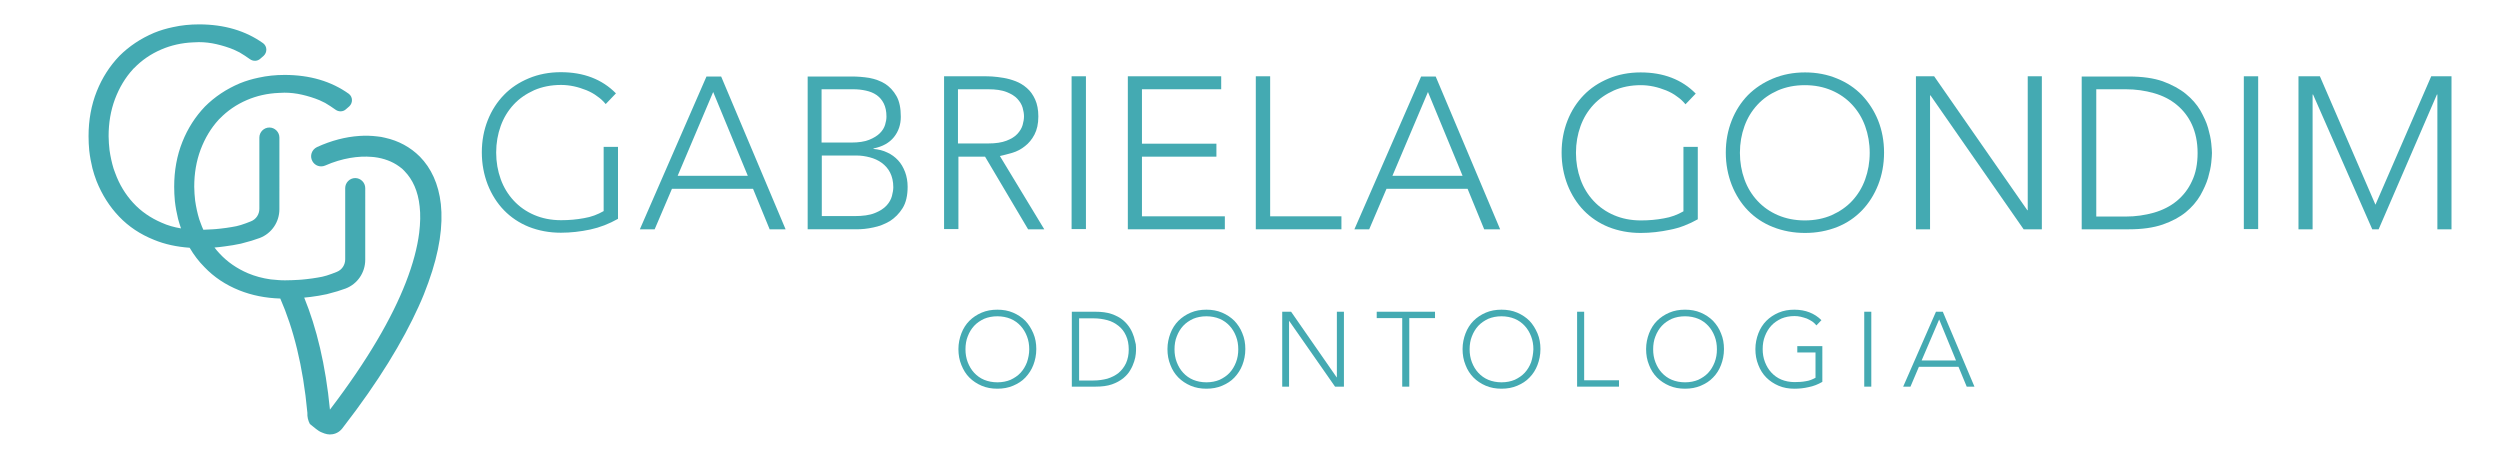 <?xml version="1.0" encoding="utf-8"?>
<!-- Generator: Adobe Illustrator 29.6.1, SVG Export Plug-In . SVG Version: 9.03 Build 0)  -->
<svg version="1.0" id="Camada_1" xmlns="http://www.w3.org/2000/svg" xmlns:xlink="http://www.w3.org/1999/xlink" x="0px" y="0px"
	 viewBox="0 0 1097.9 199.9" style="enable-background:new 0 0 1097.9 199.9;" xml:space="preserve">
<style type="text/css">
	.st0{fill:#44AAB2;}
</style>
<g>
	<path class="st0" d="M265.1,92.7c-2.6,1.5-5.5,2.6-8.6,3.1c-3.2,0.6-6.5,0.9-10.1,0.9c-4.4,0-8.3-0.8-11.8-2.3
		c-3.5-1.5-6.5-3.6-9-6.3c-2.5-2.7-4.4-5.8-5.7-9.4c-1.3-3.6-2-7.5-2-11.7c0-4.2,0.7-8.1,2-11.7c1.3-3.6,3.2-6.7,5.7-9.4
		c2.5-2.7,5.5-4.7,9-6.3c3.5-1.5,7.4-2.3,11.8-2.3c1.8,0,3.7,0.2,5.6,0.6c1.9,0.4,3.7,1,5.5,1.7c1.7,0.7,3.4,1.6,4.8,2.7
		c1.5,1,2.7,2.2,3.7,3.4l4.5-4.7c-6.1-6.2-14.2-9.3-24.2-9.3c-5.1,0-9.8,0.9-14.1,2.7c-4.3,1.8-7.9,4.2-10.9,7.3
		c-3,3.1-5.4,6.8-7.1,11.1c-1.7,4.3-2.6,9-2.6,14.1c0,5.1,0.9,9.8,2.6,14.2c1.7,4.3,4.1,8.1,7.1,11.2c3,3.1,6.7,5.6,10.9,7.3
		c4.3,1.7,9,2.6,14.1,2.6c4.4,0,8.6-0.5,12.9-1.4c4.2-0.9,8.3-2.5,12.2-4.7V64.5h-6.3V92.7z"/>
	<path class="st0" d="M745.6,96.3V64.5h-6.3v28.3c-2.6,1.5-5.5,2.6-8.6,3.1c-3.2,0.6-6.5,0.9-10.1,0.9c-4.4,0-8.3-0.8-11.8-2.3
		c-3.5-1.5-6.5-3.6-9-6.3c-2.5-2.7-4.4-5.8-5.7-9.4c-1.3-3.6-2-7.5-2-11.7c0-4.2,0.7-8.1,2-11.7c1.3-3.6,3.2-6.7,5.7-9.4
		c2.5-2.7,5.5-4.7,9-6.3c3.5-1.5,7.4-2.3,11.8-2.3c1.8,0,3.7,0.2,5.6,0.6c1.9,0.4,3.7,1,5.5,1.7c1.7,0.7,3.4,1.6,4.8,2.7
		c1.5,1,2.7,2.2,3.7,3.4l4.5-4.7c-6.1-6.2-14.2-9.3-24.2-9.3c-5.1,0-9.8,0.9-14.1,2.7c-4.3,1.8-7.9,4.2-10.9,7.3
		c-3,3.1-5.4,6.8-7.1,11.1c-1.7,4.3-2.6,9-2.6,14.1c0,5.1,0.9,9.8,2.6,14.2c1.7,4.3,4.1,8.1,7.1,11.2c3,3.1,6.7,5.6,10.9,7.3
		c4.3,1.7,9,2.6,14.1,2.6c4.4,0,8.6-0.5,12.9-1.4C737.6,100.1,741.7,98.5,745.6,96.3z"/>
	<path class="st0" d="M310.3,33.5L281,100.7h6.5l7.6-17.8h35.6l7.3,17.8h7l-28.3-67.1H310.3z M297.6,77.2l15.6-36.8l15.2,36.8H297.6
		z"/>
	<path class="st0" d="M394.4,70.4c-1.3-1.4-2.9-2.6-4.7-3.4c-1.8-0.9-3.9-1.4-6.1-1.6v-0.2c4-0.8,7-2.5,9-5c2-2.5,3-5.5,3-8.9
		c0-3.8-0.6-6.8-1.9-9.1c-1.3-2.3-3-4.1-5-5.4c-2.1-1.3-4.4-2.1-7-2.6c-2.6-0.4-5.1-0.6-7.7-0.6h-19.3v67.1h21.4
		c2.3,0,4.7-0.2,7.4-0.8c2.6-0.5,5.1-1.5,7.3-2.8c2.2-1.4,4.1-3.3,5.6-5.7c1.5-2.4,2.2-5.6,2.2-9.4c0-2.3-0.4-4.5-1.1-6.4
		C396.7,73.5,395.7,71.8,394.4,70.4z M360.9,39.2h13.8c2,0,3.8,0.2,5.6,0.6c1.8,0.4,3.3,1,4.6,1.9c1.3,0.9,2.4,2.1,3.2,3.7
		c0.8,1.6,1.2,3.5,1.2,5.8c0,1.1-0.2,2.3-0.6,3.6c-0.4,1.3-1.1,2.5-2.3,3.7c-1.1,1.1-2.7,2.1-4.7,2.9c-2,0.8-4.6,1.2-7.9,1.2h-13
		V39.2z M391.7,86.1c-0.4,1.5-1.2,2.9-2.4,4.2c-1.2,1.3-2.9,2.4-5.2,3.3c-2.2,0.9-5.2,1.3-8.9,1.3h-14.3V68.3h15.3
		c2,0,3.9,0.3,5.8,0.8c1.9,0.5,3.7,1.3,5.2,2.4c1.5,1.1,2.8,2.5,3.7,4.3c0.9,1.8,1.4,3.9,1.4,6.4C392.3,83.3,392.1,84.6,391.7,86.1z
		"/>
	<path class="st0" d="M444.6,67.1c2-0.6,3.9-1.6,5.5-2.9c1.7-1.3,3.1-3,4.2-5.1c1.1-2.1,1.7-4.7,1.7-8c0-2.9-0.5-5.4-1.4-7.4
		c-0.9-2-2.1-3.7-3.6-5c-1.5-1.3-3.1-2.3-4.9-3c-1.8-0.7-3.6-1.2-5.4-1.5c-1.8-0.3-3.4-0.5-4.9-0.6c-1.5-0.1-2.7-0.1-3.6-0.1h-17.6
		v67.1h6.3V68.8h11.7l18.9,31.9h7.1l-19.5-32.2C440.6,68.2,442.5,67.7,444.6,67.1z M420.7,63.1V39.2h13.3c3.3,0,6,0.4,8,1.2
		c2.1,0.8,3.7,1.8,4.8,3c1.1,1.2,1.9,2.5,2.3,3.9c0.4,1.4,0.6,2.7,0.6,3.8c0,1.1-0.2,2.4-0.6,3.8c-0.4,1.4-1.2,2.7-2.3,3.9
		c-1.1,1.2-2.7,2.2-4.8,3c-2.1,0.8-4.7,1.2-8,1.2H420.7z"/>
	<rect x="470.6" y="33.5" class="st0" width="6.3" height="67.1"/>
	<polygon class="st0" points="537.9,95 501.5,95 501.5,68.8 534.2,68.8 534.2,63.1 501.5,63.1 501.5,39.2 536.3,39.2 536.3,33.5 
		495.3,33.5 495.3,100.7 537.9,100.7 	"/>
	<polygon class="st0" points="551.5,33.5 551.5,100.7 589.1,100.7 589.1,95 557.8,95 557.8,33.5 	"/>
	<path class="st0" d="M644.5,82.9l7.3,17.8h7l-28.3-67.1h-6.4l-29.3,67.1h6.5l7.6-17.8H644.5z M627.1,40.4l15.2,36.8h-30.8
		L627.1,40.4z"/>
	<path class="st0" d="M817.7,41.8c-3-3.1-6.7-5.6-10.9-7.3c-4.3-1.8-9-2.7-14.1-2.7c-5.1,0-9.8,0.9-14.1,2.7
		c-4.3,1.8-7.9,4.2-11,7.3c-3,3.1-5.4,6.8-7.1,11.1c-1.7,4.3-2.6,9-2.6,14.1c0,5.1,0.9,9.8,2.6,14.2c1.7,4.3,4.1,8.1,7.1,11.2
		c3,3.1,6.7,5.6,11,7.3c4.3,1.7,9,2.6,14.1,2.6c5.1,0,9.8-0.9,14.1-2.6c4.3-1.7,7.9-4.2,10.9-7.3c3-3.1,5.4-6.9,7.1-11.2
		c1.7-4.3,2.6-9.1,2.6-14.2c0-5.1-0.9-9.8-2.6-14.1C823.1,48.7,820.7,45,817.7,41.8z M819.1,78.8c-1.3,3.6-3.2,6.7-5.7,9.4
		c-2.5,2.7-5.5,4.7-9,6.3c-3.5,1.5-7.4,2.3-11.8,2.3c-4.4,0-8.3-0.8-11.8-2.3s-6.5-3.6-9-6.3c-2.5-2.7-4.4-5.8-5.7-9.4
		c-1.3-3.6-2-7.5-2-11.7c0-4.2,0.7-8.1,2-11.7c1.3-3.6,3.2-6.7,5.7-9.4c2.5-2.7,5.4-4.7,9-6.3c3.5-1.5,7.4-2.3,11.8-2.3
		c4.4,0,8.3,0.8,11.8,2.3c3.5,1.5,6.5,3.6,9,6.3c2.5,2.7,4.4,5.8,5.7,9.4c1.3,3.6,2,7.5,2,11.7C821.1,71.3,820.4,75.2,819.1,78.8z"
		/>
	<polygon class="st0" points="890.5,92.3 890.3,92.3 849.4,33.5 841.4,33.5 841.4,100.7 847.6,100.7 847.6,41.9 847.8,41.9 
		888.7,100.7 896.7,100.7 896.7,33.5 890.5,33.5 	"/>
	<path class="st0" d="M969.7,56.2c-0.7-2.5-1.9-5-3.4-7.7c-1.6-2.7-3.7-5.1-6.4-7.3c-2.7-2.2-6.1-4-10.1-5.5c-4-1.4-9-2.1-14.8-2.1
		h-20.8v67.1H935c5.8,0,10.7-0.7,14.8-2.1c4-1.4,7.4-3.2,10.1-5.4c2.7-2.2,4.8-4.7,6.4-7.4c1.5-2.7,2.7-5.3,3.4-7.7
		c0.7-2.5,1.2-4.7,1.4-6.7c0.2-2,0.3-3.4,0.3-4.2c0-0.8-0.1-2.2-0.3-4.2C970.9,60.9,970.4,58.7,969.7,56.2z M962.6,79.6
		c-1.6,3.5-3.9,6.4-6.7,8.7c-2.8,2.3-6.2,4-10,5.1c-3.9,1.1-8,1.7-12.4,1.7h-12.9V39.2h12.9c4.4,0,8.6,0.6,12.4,1.7
		c3.9,1.1,7.2,2.8,10,5.1c2.8,2.3,5.1,5.2,6.7,8.7c1.6,3.5,2.5,7.7,2.5,12.5C965.1,71.9,964.3,76.1,962.6,79.6z"/>
	<rect x="985.4" y="33.5" class="st0" width="6.3" height="67.1"/>
	<polygon class="st0" points="1067.7,33.5 1043.2,89.9 1018.8,33.5 1009.4,33.5 1009.4,100.7 1015.6,100.7 1015.6,41.5 1015.8,41.5 
		1041.8,100.7 1044.6,100.7 1070.2,41.5 1070.4,41.5 1070.4,100.7 1076.6,100.7 1076.6,33.5 	"/>
	<path class="st0" d="M450.3,140.9c-1.5-1.5-3.3-2.7-5.4-3.6c-2.1-0.9-4.4-1.3-6.9-1.3c-2.5,0-4.8,0.4-6.9,1.3
		c-2.1,0.9-3.9,2.1-5.4,3.6c-1.5,1.5-2.7,3.4-3.5,5.5c-0.8,2.1-1.3,4.4-1.3,6.9c0,2.5,0.4,4.8,1.3,7s2,4,3.5,5.5
		c1.5,1.5,3.3,2.7,5.4,3.6c2.1,0.9,4.4,1.3,6.9,1.3c2.5,0,4.8-0.4,6.9-1.3c2.1-0.9,3.9-2,5.4-3.6s2.7-3.4,3.5-5.5s1.3-4.4,1.3-7
		c0-2.5-0.4-4.8-1.3-6.9C452.9,144.3,451.8,142.5,450.3,140.9z M451,159.1c-0.7,1.8-1.6,3.3-2.8,4.6c-1.2,1.3-2.7,2.3-4.4,3.1
		c-1.7,0.7-3.6,1.1-5.8,1.1c-2.1,0-4.1-0.4-5.8-1.1c-1.7-0.7-3.2-1.8-4.4-3.1c-1.2-1.3-2.1-2.8-2.8-4.6c-0.7-1.8-1-3.7-1-5.7
		c0-2,0.3-4,1-5.7c0.7-1.8,1.6-3.3,2.8-4.6c1.2-1.3,2.7-2.3,4.4-3.1c1.7-0.7,3.6-1.1,5.8-1.1c2.1,0,4.1,0.4,5.8,1.1
		c1.7,0.7,3.2,1.8,4.4,3.1c1.2,1.3,2.1,2.8,2.8,4.6c0.7,1.8,1,3.7,1,5.7C452,155.4,451.6,157.3,451,159.1z"/>
	<path class="st0" d="M498,148c-0.4-1.2-0.9-2.5-1.7-3.8c-0.8-1.3-1.8-2.5-3.1-3.6c-1.3-1.1-3-2-5-2.7c-2-0.7-4.4-1-7.3-1h-10.2
		v32.9H481c2.9,0,5.3-0.3,7.3-1c2-0.7,3.6-1.6,5-2.7c1.3-1.1,2.4-2.3,3.1-3.6c0.8-1.3,1.3-2.6,1.7-3.8c0.4-1.2,0.6-2.3,0.7-3.3
		c0.1-1,0.1-1.7,0.1-2.1c0-0.4,0-1.1-0.1-2.1C498.6,150.3,498.3,149.2,498,148z M494.5,159.5c-0.8,1.7-1.9,3.1-3.3,4.3
		c-1.4,1.1-3,1.9-4.9,2.5c-1.9,0.5-3.9,0.8-6.1,0.8h-6.3v-27.3h6.3c2.2,0,4.2,0.3,6.1,0.8c1.9,0.5,3.5,1.4,4.9,2.5
		c1.4,1.1,2.5,2.5,3.3,4.3c0.8,1.7,1.2,3.8,1.2,6.1C495.7,155.7,495.3,157.7,494.5,159.5z"/>
	<path class="st0" d="M542.1,140.9c-1.5-1.5-3.3-2.7-5.4-3.6c-2.1-0.9-4.4-1.3-6.9-1.3c-2.5,0-4.8,0.4-6.9,1.3
		c-2.1,0.9-3.9,2.1-5.4,3.6c-1.5,1.5-2.7,3.4-3.5,5.5c-0.8,2.1-1.3,4.4-1.3,6.9c0,2.5,0.4,4.8,1.3,7c0.8,2.1,2,4,3.5,5.5
		c1.5,1.5,3.3,2.7,5.4,3.6c2.1,0.9,4.4,1.3,6.9,1.3c2.5,0,4.8-0.4,6.9-1.3c2.1-0.9,3.9-2,5.4-3.6s2.7-3.4,3.5-5.5
		c0.8-2.1,1.3-4.4,1.3-7c0-2.5-0.4-4.8-1.3-6.9C544.8,144.3,543.6,142.5,542.1,140.9z M542.8,159.1c-0.7,1.8-1.6,3.3-2.8,4.6
		c-1.2,1.3-2.7,2.3-4.4,3.1c-1.7,0.7-3.6,1.1-5.8,1.1c-2.1,0-4.1-0.4-5.8-1.1c-1.7-0.7-3.2-1.8-4.4-3.1c-1.2-1.3-2.1-2.8-2.8-4.6
		c-0.7-1.8-1-3.7-1-5.7c0-2,0.3-4,1-5.7c0.7-1.8,1.6-3.3,2.8-4.6c1.2-1.3,2.7-2.3,4.4-3.1c1.7-0.7,3.6-1.1,5.8-1.1
		c2.1,0,4.1,0.4,5.8,1.1c1.7,0.7,3.2,1.8,4.4,3.1c1.2,1.3,2.1,2.8,2.8,4.6c0.7,1.8,1,3.7,1,5.7C543.8,155.4,543.5,157.3,542.8,159.1
		z"/>
	<polygon class="st0" points="587.1,165.7 587,165.7 567,136.9 563.1,136.9 563.1,169.8 566.1,169.8 566.1,141 566.2,141 
		586.3,169.8 590.2,169.8 590.2,136.9 587.1,136.9 	"/>
	<polygon class="st0" points="604.6,139.7 615.8,139.7 615.8,169.8 618.9,169.8 618.9,139.7 630.2,139.7 630.2,136.9 604.6,136.9 	
		"/>
	<path class="st0" d="M671.7,140.9c-1.5-1.5-3.3-2.7-5.4-3.6c-2.1-0.9-4.4-1.3-6.9-1.3c-2.5,0-4.8,0.4-6.9,1.3
		c-2.1,0.9-3.9,2.1-5.4,3.6c-1.5,1.5-2.7,3.4-3.5,5.5c-0.8,2.1-1.3,4.4-1.3,6.9c0,2.5,0.4,4.8,1.3,7c0.8,2.1,2,4,3.5,5.5
		c1.5,1.5,3.3,2.7,5.4,3.6c2.1,0.9,4.4,1.3,6.9,1.3c2.5,0,4.8-0.4,6.9-1.3c2.1-0.9,3.9-2,5.4-3.6c1.5-1.5,2.7-3.4,3.5-5.5
		s1.3-4.4,1.3-7c0-2.5-0.4-4.8-1.3-6.9C674.3,144.3,673.2,142.5,671.7,140.9z M672.4,159.1c-0.7,1.8-1.6,3.3-2.8,4.6
		c-1.2,1.3-2.7,2.3-4.4,3.1c-1.7,0.7-3.6,1.1-5.8,1.1c-2.1,0-4.1-0.4-5.8-1.1c-1.7-0.7-3.2-1.8-4.4-3.1c-1.2-1.3-2.1-2.8-2.8-4.6
		c-0.7-1.8-1-3.7-1-5.7c0-2,0.3-4,1-5.7c0.7-1.8,1.6-3.3,2.8-4.6c1.2-1.3,2.7-2.3,4.4-3.1c1.7-0.7,3.6-1.1,5.8-1.1
		c2.1,0,4.1,0.4,5.8,1.1c1.7,0.7,3.2,1.8,4.4,3.1c1.2,1.3,2.1,2.8,2.8,4.6c0.7,1.8,1,3.7,1,5.7C673.3,155.4,673,157.3,672.4,159.1z"
		/>
	<polygon class="st0" points="695.7,136.9 692.6,136.9 692.6,169.8 711,169.8 711,167 695.7,167 	"/>
	<path class="st0" d="M752.3,140.9c-1.5-1.5-3.3-2.7-5.4-3.6c-2.1-0.9-4.4-1.3-6.9-1.3c-2.5,0-4.8,0.4-6.9,1.3
		c-2.1,0.9-3.9,2.1-5.4,3.6c-1.5,1.5-2.7,3.4-3.5,5.5c-0.8,2.1-1.3,4.4-1.3,6.9c0,2.5,0.4,4.8,1.3,7c0.8,2.1,2,4,3.5,5.5
		c1.5,1.5,3.3,2.7,5.4,3.6c2.1,0.9,4.4,1.3,6.9,1.3c2.5,0,4.8-0.4,6.9-1.3c2.1-0.9,3.9-2,5.4-3.6c1.5-1.5,2.7-3.4,3.5-5.5
		c0.8-2.1,1.3-4.4,1.3-7c0-2.5-0.4-4.8-1.3-6.9C755,144.3,753.8,142.5,752.3,140.9z M753,159.1c-0.7,1.8-1.6,3.3-2.8,4.6
		c-1.2,1.3-2.7,2.3-4.4,3.1c-1.7,0.7-3.6,1.1-5.8,1.1c-2.1,0-4.1-0.4-5.8-1.1c-1.7-0.7-3.2-1.8-4.4-3.1c-1.2-1.3-2.1-2.8-2.8-4.6
		c-0.7-1.8-1-3.7-1-5.7c0-2,0.3-4,1-5.7c0.7-1.8,1.6-3.3,2.8-4.6c1.2-1.3,2.7-2.3,4.4-3.1c1.7-0.7,3.6-1.1,5.8-1.1
		c2.1,0,4.1,0.4,5.8,1.1c1.7,0.7,3.2,1.8,4.4,3.1c1.2,1.3,2.1,2.8,2.8,4.6c0.7,1.8,1,3.7,1,5.7C754,155.4,753.7,157.3,753,159.1z"/>
	<path class="st0" d="M789.4,154.8h7.9v11.1c-1.3,0.7-2.7,1.3-4.2,1.5c-1.5,0.3-3.2,0.4-5,0.4c-2.1,0-4.1-0.4-5.8-1.1
		c-1.7-0.7-3.2-1.8-4.4-3.1c-1.2-1.3-2.1-2.8-2.8-4.6c-0.7-1.8-1-3.7-1-5.7c0-2,0.3-4,1-5.7c0.7-1.8,1.6-3.3,2.8-4.6
		c1.2-1.3,2.7-2.3,4.4-3.1c1.7-0.7,3.6-1.1,5.8-1.1c0.9,0,1.8,0.1,2.7,0.3c0.9,0.2,1.8,0.5,2.7,0.8c0.9,0.4,1.6,0.8,2.4,1.3
		c0.7,0.5,1.3,1.1,1.8,1.7l2.2-2.3c-3-3-7-4.6-11.9-4.6c-2.5,0-4.8,0.4-6.9,1.3c-2.1,0.9-3.9,2.1-5.4,3.6c-1.5,1.5-2.7,3.4-3.5,5.5
		c-0.8,2.1-1.3,4.4-1.3,6.9c0,2.5,0.4,4.8,1.3,7c0.8,2.1,2,4,3.5,5.5c1.5,1.5,3.3,2.7,5.4,3.6c2.1,0.9,4.4,1.3,6.9,1.3
		c2.1,0,4.2-0.2,6.3-0.7c2.1-0.4,4.1-1.2,6-2.3V152h-11V154.8z"/>
	<rect x="818.7" y="136.9" class="st0" width="3.1" height="32.9"/>
	<path class="st0" d="M850.2,136.9l-14.4,32.9h3.2l3.7-8.7h17.4l3.6,8.7h3.4l-13.9-32.9H850.2z M843.9,158.3l7.7-18l7.4,18H843.9z"
		/>
	<path class="st0" d="M141.3,189.9c1.6,0.7,3.1,1.1,4.7,0.8c1.9-0.3,3.5-1.3,4.8-3.2c15.5-20,26.1-37.6,33-52.8
		c1.7-3.7,3.1-7.2,4.3-10.6c5-13.8,6.5-25.2,5.5-34.5c-1-8.9-4.3-15.8-9.2-20.8c-4.2-4.2-9.4-7-15.3-8.3c-1.1-0.3-2.3-0.5-3.5-0.6
		c-2.5-0.3-5.1-0.4-7.8-0.2c1.5,2.1,1.5,2.1,0,0c-6,0.4-12.3,2-18.6,4.9c-2.3,1.1-3.3,3.9-2,6.2c1.1,2,3.5,2.8,5.6,1.9
		c7.5-3.3,14.7-4.3,20.5-3.8c0.4,0,0.7,0.1,1.1,0.1c4.1,0.5,7.9,1.9,10.9,4.1c0.9,0.6,1.7,1.3,2.4,2.1c3.5,3.6,5.9,8.7,6.6,15.5
		c0.4,3.4,0.3,7.3-0.2,11.5c-0.8,6.4-2.7,13.7-5.9,21.9c-6,15.4-16.6,33.9-33.3,55.8c-1.9-19.7-5.9-36-11.3-49.2
		c0.9-0.1,1.8-0.2,2.8-0.3c2.4-0.3,4.8-0.7,7.1-1.2c0.4-0.1,0.7-0.2,1.1-0.3c2.4-0.6,4.8-1.3,7.2-2.2c5.2-2,8.6-7,8.6-12.6V82.6
		c0-2.4-2-4.4-4.4-4.4c-2.4,0-4.4,2-4.4,4.4v31.3c0,2.4-1.4,4.6-3.7,5.5c-1.4,0.6-2.9,1.1-4.4,1.6c-1.3,0.4-2.6,0.7-4,0.9
		c-1.6,0.3-3.3,0.5-5,0.7c-0.7,0.1-1.3,0.1-2,0.2c-0.5,0-0.9,0.1-1.4,0.1c-1.9,0.1-3.8,0.2-5.8,0.2c-1,0-2,0-3-0.1
		c-1.2-0.1-2.3-0.2-3.4-0.3c-3.6-0.5-6.9-1.4-10-2.7c-4.9-2.1-9.1-5-12.5-8.7c-0.8-0.8-1.5-1.7-2.2-2.6c1.5-0.1,3-0.3,4.5-0.5
		c2.4-0.3,4.8-0.7,7.1-1.2c0.4-0.1,0.7-0.2,1.1-0.3c2.4-0.6,4.8-1.3,7.2-2.2c5.2-2,8.6-7,8.6-12.6V60.4c0-2.4-2-4.4-4.4-4.4
		c-2.4,0-4.4,2-4.4,4.4v31.3c0,2.4-1.4,4.6-3.7,5.5c-1.4,0.6-2.9,1.1-4.4,1.6c-1.3,0.4-2.6,0.7-4,0.9c-1.6,0.3-3.3,0.5-5,0.7
		c-0.7,0.1-1.3,0.1-2,0.2c-0.5,0-0.9,0.1-1.4,0.1c-1.4,0.1-2.7,0.1-4.1,0.2c-0.4-0.9-0.8-1.8-1.1-2.7c-0.2-0.6-0.5-1.3-0.7-1.9
		c-0.8-2.6-1.4-5.4-1.8-8.2c-0.2-2-0.4-4-0.4-6.1c0-5.8,0.9-11.2,2.8-16.3c1.9-5,4.5-9.4,7.9-13.1c0.2-0.2,0.3-0.4,0.5-0.5
		c3.3-3.4,7.3-6.2,12-8.2c4.2-1.8,8.9-2.9,14-3.1c0.8,0,1.6-0.1,2.4-0.1c2.6,0,5.2,0.3,7.8,0.9c2.6,0.6,5.2,1.4,7.6,2.4
		c0.9,0.4,1.7,0.8,2.5,1.2c1.5,0.9,3.1,1.9,4.6,3c1.4,1,3.3,0.9,4.5-0.2l1.5-1.3c1.6-1.5,1.6-4.1-0.2-5.5c0,0,0,0,0,0
		c-7.7-5.5-17.1-8.3-28.2-8.3c-4,0-7.8,0.4-11.4,1.2c-2.9,0.6-5.6,1.4-8.3,2.5c-5.9,2.5-11,5.9-15.3,10.2c-4.2,4.4-7.5,9.5-9.9,15.5
		c-2.4,6-3.6,12.6-3.6,19.7c0,2.1,0.1,4.2,0.3,6.3c0.3,2.7,0.8,5.3,1.4,7.8c0.4,1.4,0.8,2.8,1.3,4.2c-3-0.5-5.9-1.3-8.5-2.5
		c-4.9-2.1-9.1-5-12.5-8.7c-3.4-3.7-6.1-8.1-7.9-13.1c-0.2-0.6-0.5-1.3-0.7-1.9c-0.8-2.6-1.4-5.4-1.8-8.2c-0.2-2-0.4-4-0.4-6.1
		c0-5.8,0.9-11.2,2.8-16.3c1.9-5,4.5-9.4,7.9-13.1c0.2-0.2,0.3-0.4,0.5-0.5c3.3-3.4,7.3-6.2,12-8.2c4.2-1.8,8.9-2.9,14-3.1
		c0.8,0,1.6-0.1,2.4-0.1c2.6,0,5.2,0.3,7.8,0.9c2.6,0.6,5.2,1.4,7.6,2.4c0.9,0.4,1.7,0.8,2.5,1.2c1.5,0.9,3.1,1.9,4.6,3
		c1.4,1,3.3,0.9,4.5-0.2l1.5-1.3c1.6-1.5,1.6-4.1-0.2-5.5c0,0,0,0,0,0c-7.7-5.5-17.1-8.3-28.2-8.3c-4,0-7.8,0.4-11.4,1.2
		c-2.9,0.6-5.6,1.4-8.3,2.5c-5.9,2.5-11,5.9-15.3,10.2c-4.2,4.4-7.5,9.5-9.9,15.5c-2.4,6-3.6,12.6-3.6,19.7c0,2.1,0.1,4.2,0.3,6.3
		c0.3,2.7,0.8,5.3,1.4,7.8c0.5,1.9,1.1,3.8,1.8,5.6c2.4,6,5.7,11.2,9.9,15.6c4.2,4.4,9.3,7.8,15.3,10.2c4.8,2,10.1,3.1,15.7,3.5
		c1.8,3.1,4,6,6.5,8.5c4.2,4.4,9.3,7.8,15.3,10.2c5.5,2.2,11.5,3.4,18,3.6c5.7,13,10,29.5,11.9,50.2c-0.1,1.7,0.3,3.4,1.1,4.9
		C138.2,187.8,139.5,189.2,141.3,189.9L141.3,189.9z"/>
</g>
</svg>
